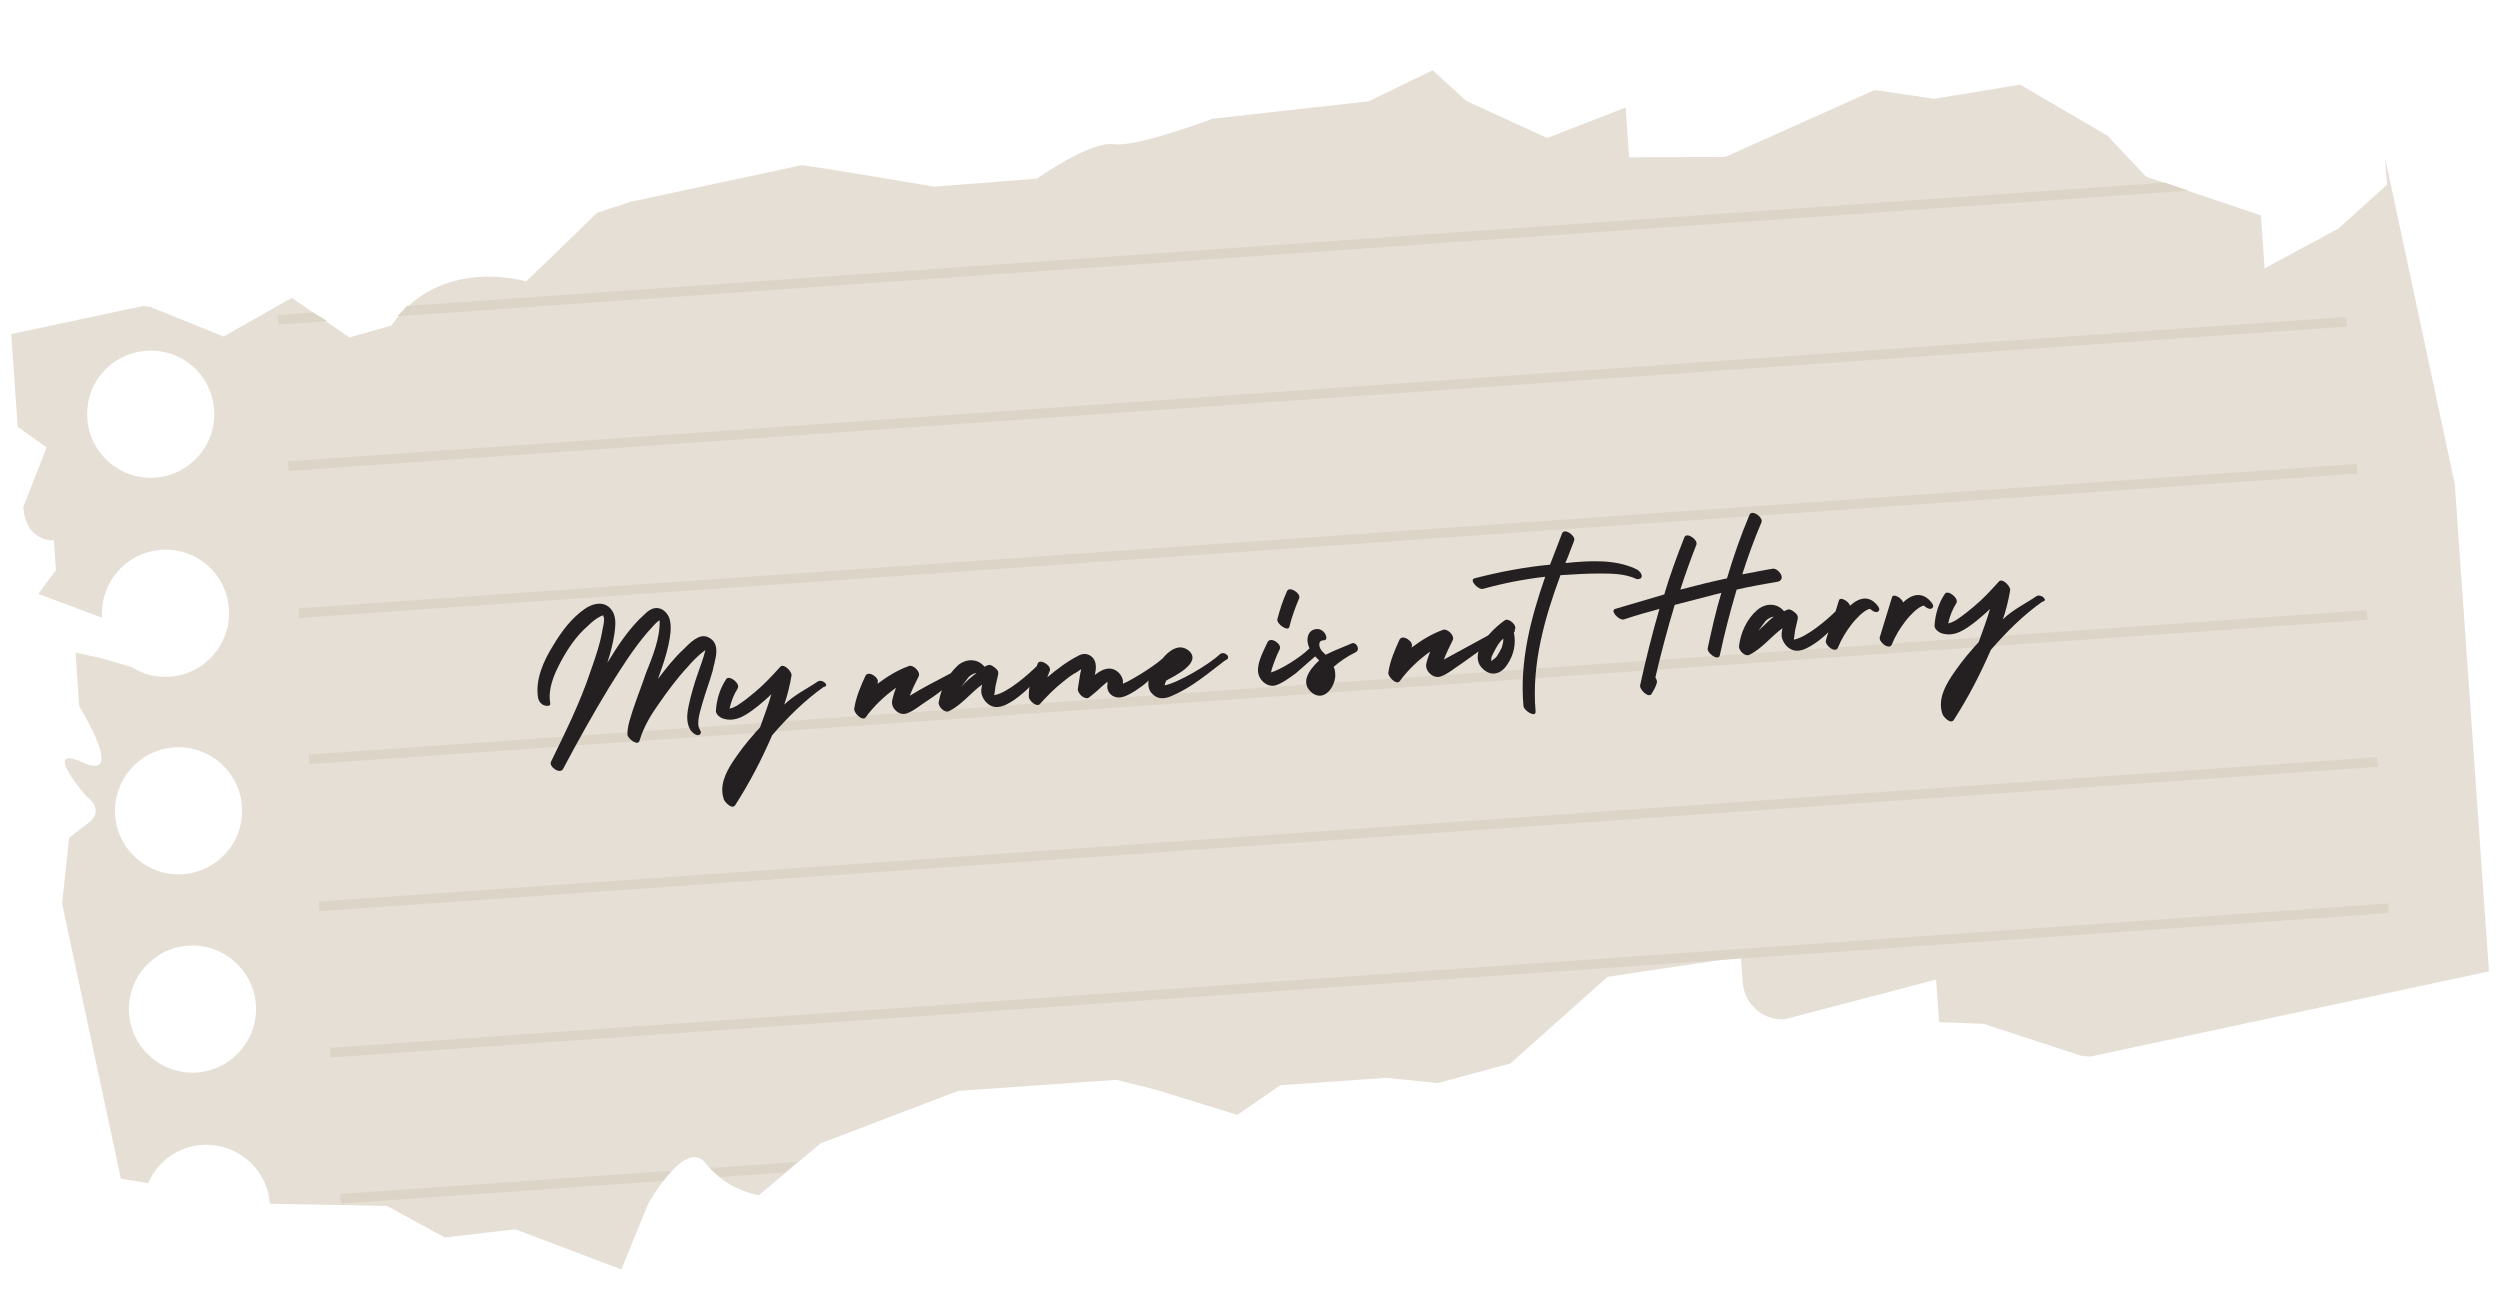<?xml version="1.0" encoding="utf-8"?>
<!-- Generator: Adobe Illustrator 27.8.1, SVG Export Plug-In . SVG Version: 6.00 Build 0)  -->
<svg version="1.1" id="Layer_1" xmlns="http://www.w3.org/2000/svg" xmlns:xlink="http://www.w3.org/1999/xlink" x="0px" y="0px"
	 viewBox="0 0 310.8 162.5" style="enable-background:new 0 0 310.8 162.5;" xml:space="preserve">
<style type="text/css">
	.st0{clip-path:url(#SVGID_00000132068007692541066050000007976416181144434597_);}
	.st1{fill:#E6DFD5;}
	.st2{fill:#DCD4C6;}
	.st3{fill:#241F21;}
</style>
<g id="Group_102" transform="matrix(0.998, -0.07, 0.07, 0.998, 0, 34.559)">
	<g>
		<g>
			<defs>
				
					<rect id="SVGID_1_" x="0.8" y="-13.5" transform="matrix(0.99 -0.14 0.14 0.99 -6.52 21.737)" width="301.7" height="141.8"/>
			</defs>
			<clipPath id="SVGID_00000109723576204642181660000015192545915154786220_">
				<use xlink:href="#SVGID_1_"  style="overflow:visible;"/>
			</clipPath>
			<g id="Group_101" style="clip-path:url(#SVGID_00000109723576204642181660000015192545915154786220_);">
				<path id="Path_58" class="st1" d="M296.7,1.2v8l-6.4,5l-9.5,4.3v-6.6l-13.9-5.8l-4.4-5.4l-10.4-7.1l-10.8,1L234-7l-19.1,7
					L203-0.8V-7l-10,3.1l-9.7-5.3l-3.9-4.1l-8.2,3.3l-19.5,0.8c0,0-9.6,2.9-12.5,2.3s-9.8,3.6-9.8,3.6l-12.8,0.1
					c0,0-12.8-3.1-15.7-3.7C97.9-7.7,91-7,91-7L74.6-2.9L65.2,5c0,0-10.4-4-17.1,4.3l-5.3,1.1L36,5l-8.8,4.2l-8.8-4.3l-17.5-4
					l0,17.7l3.4,2.8l-3.4,7.2C0.9,33,4.4,33,4.4,33v3.7L2,39.5L9.7,43c0-4.3,3.5-7.9,7.9-7.9s7.9,3.5,7.9,7.9c0,4.3-3.5,7.9-7.9,7.9
					c-1.7,0-3.3-0.5-4.6-1.5L9.2,48l-3.1-0.9v6.7c0,0,5.2,9.8,0,7S6.2,65,6.2,65s2.4,1.9-0.1,3.4L3.7,70L0.9,85.7l0,25.5l9.6,2.3
					c2-3.9,6.7-5.4,10.6-3.4c2.6,1.3,4.3,4,4.3,7l14.5,1.3l6.9,4.4l8.8-0.4l12.8,5.9l3.9-7.9c0,0,5.2-8,7.5-4.5
					c1.5,2.2,3.7,3.7,6.3,4.4l8.1-5.9l17.5-5.3h19.7l4.9,1.6l9.8,3.8l5.6-3.3h13.2l6.3,1.1l9.2-1.8l12.8-9.9l16.7-1.3v3.2
					c0,2.7,2.2,4.9,4.9,4.9l19.1-3.6v5.3l5.5,0.6l11.8,4.8l9.6,1.6l8.1,3.5l7.9,3.4c0,0,9.8-9.9,12.8-10.6c2.9-0.7,7.2,2.1,7.2,2.1
					s5.7,4.7,5.7,9.5V-4L296.7,1.2z M17.5,100.2c-4.3,0-7.9-3.5-7.9-7.9c0-4.3,3.5-7.9,7.9-7.9c4.3,0,7.9,3.5,7.9,7.9
					S21.8,100.2,17.5,100.2 M17.5,75.5c-4.3,0-7.9-3.5-7.9-7.9c0-4.3,3.5-7.9,7.9-7.9c4.3,0,7.9,3.5,7.9,7.9l0,0
					C25.4,72,21.8,75.5,17.5,75.5L17.5,75.5 M17.5,26.1c-4.3,0-7.9-3.5-7.9-7.9s3.5-7.9,7.9-7.9s7.9,3.5,7.9,7.9
					S21.8,26.1,17.5,26.1"/>
				<path id="Path_59" class="st2" d="M209.9,99.2l-3.8,0.3h3.8V99.2z"/>
				<path id="Path_60" class="st2" d="M209.9,99.5h80.7v-1.2H34.2v1.2h172l3.8-0.3v0.3H209.9z"/>
				
					<rect id="Rectangle_128" x="34.2" y="43.6" transform="matrix(-1 5.071298e-06 -5.071298e-06 -1 324.712 88.343)" class="st2" width="256.4" height="1.2"/>
				<path id="Path_61" class="st2" d="M48.9,8.2l223.1,0L269.2,7l-219,0C49.8,7.4,49.4,7.8,48.9,8.2"/>
				<path id="Path_62" class="st2" d="M34.2,8.2h6L38.5,7h-4.4v1.2H34.2z"/>
				<path id="Path_63" class="st2" d="M265.1,117.8h17c0.4-0.4,0.9-0.8,1.4-1.2h-21.1L265.1,117.8z"/>
				<path id="Path_64" class="st2" d="M75.5,116.5H34.2v1.2h40.2C74.7,117.3,75.1,116.9,75.5,116.5"/>
				<path id="Path_65" class="st2" d="M80.3,116.5c0.3,0.4,0.7,0.8,1.1,1.2h8.1l1.6-1.2H80.3z"/>
				
					<rect id="Rectangle_129" x="34.2" y="61.8" transform="matrix(-1 5.071298e-06 -5.071298e-06 -1 324.712 124.757)" class="st2" width="256.4" height="1.2"/>
				
					<rect id="Rectangle_130" x="34.2" y="25.3" transform="matrix(-1 5.071298e-06 -5.071298e-06 -1 324.712 51.73)" class="st2" width="256.4" height="1.2"/>
				
					<rect id="Rectangle_131" x="34.2" y="80.1" transform="matrix(-1 5.071298e-06 -5.071298e-06 -1 324.712 161.37)" class="st2" width="256.4" height="1.2"/>
			</g>
		</g>
	</g>
</g>
<g>
	<path class="st3" d="M88,79.2c-1.1-0.5-2.3,0.8-3,1.5c-1.2,1.1-2.2,2.4-3.2,3.7c0.5-1.4,1-2.8,1.3-4.2c0.2-1,0.4-2,0.2-3
		c-0.1-0.7-0.7-1.5-1.5-1.6c-0.7-0.1-1.3,0.4-1.7,0.8c-1.9,1.7-3.3,3.9-4.6,6c0.4-1.2,0.7-2.4,0.9-3.7c0.1-0.8,0.2-1.6-0.1-2.4
		c-0.7-1.6-2.3-1.5-3.6-0.6c-1.6,1.1-2.9,2.8-3.9,4.5c-1.2,1.9-2.3,4.3-1.9,6.6c0.1,0.4,0.4,0.8,0.8,0.9c0.3,0.1,0.8,0.1,0.7-0.3
		c-0.3-1.8,0.5-3.6,1.3-5.1c0.9-1.7,2-3.3,3.4-4.5c0.5-0.5,1-0.9,1.6-1.2c0.1,0,0.2-0.1,0.3-0.1c0,0.2,0.1,0.3,0.1,0.4
		c0,0.5-0.1,0.9-0.2,1.4c-0.3,1.8-0.9,3.5-1.5,5.2c-1.3,3.9-3.1,7.5-4.9,11.2c-0.3,0.6,1.1,1.6,1.5,0.9c1.8-3.4,3.7-6.8,5.7-10.1
		c1.5-2.4,3-4.8,4.8-6.9c0.5-0.5,0.9-1.1,1.5-1.5c0.1,2.2-0.9,4.6-1.7,6.6c-0.5,1.5-1.1,3-1.6,4.5c-0.3,1-0.7,2-0.7,3.1
		c0,0.5,1.3,1.5,1.5,0.8c0.5-1.7,1.4-3.2,2.4-4.6c1.1-1.6,2.3-3.2,3.6-4.6c0.5-0.6,1.1-1.2,1.7-1.7c0.1-0.1,0.3-0.2,0.5-0.4
		c-0.2,0.9-0.6,1.9-0.9,2.8c-0.5,1.4-0.9,2.8-1.2,4.2c-0.2,1-0.3,2,0.2,2.9c0.2,0.3,0.6,0.7,1,0.7c0.4-0.1,0.4-0.4,0.2-0.7
		c-0.5-0.8,0.1-2.4,0.3-3.2c0.4-1.4,0.9-2.7,1.3-4.1C88.8,82.2,89.8,80,88,79.2z M81.8,76.5C81.7,76.5,81.7,76.5,81.8,76.5
		C81.8,76.5,81.8,76.5,81.8,76.5C81.8,76.5,81.8,76.5,81.8,76.5z M82.3,76.9L82.3,76.9C82.4,76.9,82.3,77,82.3,76.9z"/>
	<path class="st3" d="M101.7,84.7c-1.3,0.9-3,1.7-4.2,2.9c0.4-1.2,0.7-2.4,0.9-3.6c0.1-0.5-1-1.6-1.4-1.1c-1,1.1-2,2.2-3.1,3.1
		c-0.6,0.5-1.2,1-1.8,1.4c-0.4,0.3-0.9,0.6-1.4,0.7c0.2-0.9,0.5-1.7,1-2.5c0.4-0.6-1-1.7-1.4-1.2c-0.8,1.2-1.2,2.5-1.3,4
		c0,0.4,0.5,0.8,0.8,0.9c1.7,0.6,3.1-0.5,4.4-1.5c0.6-0.5,1.2-1,1.7-1.5c-0.4,1.4-0.9,2.7-1.4,4.1c-0.2,0.3-0.5,0.5-0.7,0.8
		c-1,1.1-1.9,2.3-2.7,3.5c-0.9,1.4-1.7,3-1.1,4.7c0.1,0.3,1,1.3,1.4,0.7c1.8-2.8,3.3-5.7,4.6-8.7c1.9-2.2,4-4.3,6.4-6
		C103.2,85.3,102.3,84.4,101.7,84.7z"/>
	<path class="st3" d="M151.7,81.3c-1.5,1.4-5.3,3.6-6.9,3.9c0-0.2,0.1-0.4,0.2-0.6c0,0,0,0,0,0c0.9-0.5,4.5-2.2,2.8-3.7
		c-1.2-1-2.5,0-3.3,1c0,0,0,0,0,0c-1.4,1.2-4.1,2.8-4.9,3.1c0-0.1,0-0.3,0-0.4c-0.1-0.6-0.6-1.2-1.2-1.4c-0.6-0.2-1.2,0-1.7,0.3
		c-0.2,0.1-0.4,0.3-0.6,0.4c0.1-0.4,0.2-0.9,0.1-1.4c-0.2-1-1.2-1.5-2.1-1c-1.4,0.7-2.7,1.7-3.9,2.7c0.1-0.3,0.2-0.5,0.3-0.8
		c0.3-0.6-1.2-1.6-1.5-0.9c0,0.1-0.1,0.2-0.1,0.3c-1,1-3.6,3.3-5.2,3.6c0,0,0,0-0.1,0c0.1-0.4,0.1-0.8,0.2-1.3
		c0.1-0.4,0.2-0.8,0.3-1.3c0-0.1,0-0.2,0-0.2c0-0.3-0.4-0.6-0.7-0.8c-0.2-0.1-0.4-0.2-0.6-0.1c-0.2,0.1-0.3,0.1-0.4,0.2
		c-0.8-1-2.2-1.1-3.3-0.2c-0.3,0.3-0.6,0.6-0.9,1c-1.7,0.9-3.5,1.8-5.1,2.8c0.3-0.8,0.7-1.6,1.1-2.4c0.3-0.6-0.7-1.5-1.2-1.3
		c-1.4,0.5-2.7,1.3-3.9,2.2c0,0,0-0.1,0-0.1c0.3-0.6-1.1-1.6-1.5-0.9c-0.6,1.3-1.2,2.7-1.4,4.1c-0.1,0.5,1,1.6,1.4,1.1
		c1.1-1.5,2.4-2.7,3.8-3.7c-0.2,0.5-0.4,1.1-0.5,1.7c-0.1,0.9,0.9,1.8,1.8,1.5c0.9-0.3,1.8-1.1,2.6-1.6c0.6-0.4,1.2-0.8,1.8-1.3
		c-0.2,0.5-0.3,1-0.4,1.5c-0.1,0.5,0.7,1.4,1.3,1.1c1.6-0.8,2.7-2.3,4.1-3.3c-0.1,0.5-0.2,0.9,0,1.4c0.3,0.8,1,1.4,1.8,1.4
		c0.8,0,1.6-0.5,2.2-0.9c0.7-0.5,1.3-1,1.9-1.6c-0.1,0.4-0.1,0.8-0.1,1.2c0,0.5,1,1.4,1.4,0.9c0.9-1,1.8-1.9,2.8-2.7
		c0.5-0.4,1.1-0.9,1.7-1.2c0.2-0.1,0.4-0.3,0.6-0.4c0,0.2-0.1,0.4-0.1,0.5c-0.1,0.6-0.2,1.2-0.3,1.9c-0.1,0.6,0.9,1.5,1.4,1.1
		c0.5-0.4,1-0.8,1.4-1.2c0.2-0.2,0.5-0.4,0.7-0.6c0,0,0.1-0.1,0.2-0.1c0,0,0,0,0,0c0,0.3-0.1,0.6,0,0.9c0.2,0.7,0.9,1.1,1.6,1
		c0.7-0.1,1.3-0.5,1.8-0.8c0.6-0.4,1.2-0.8,1.7-1.3c-0.1,0.6,0,1.2,0.4,1.6c0.7,0.8,1.6,0.7,2.5,0.3c2.4-1,4.5-2.8,6.6-4.4
		C153.2,81.8,152.3,80.9,151.7,81.3z M119.5,85.4C119.5,85.4,119.5,85.3,119.5,85.4c0.3-0.4,0.6-0.8,0.9-1.2
		c0.2-0.2,0.5-0.4,0.8-0.5c0.1,0,0.2,0,0.3-0.1c0,0,0,0,0,0C120.8,84.1,120.1,84.7,119.5,85.4z"/>
	<path class="st3" d="M160.3,77.9c0.3-1.2,0.7-2.3,1.2-3.5c0.3-0.6-1.2-1.6-1.5-0.9c-0.5,1.1-0.9,2.3-1.2,3.5
		C158.7,77.6,160.2,78.6,160.3,77.9z"/>
	<path class="st3" d="M168,80c-0.6,0.3-1.8,0.7-3.2,1.4c-0.1-0.1-0.3-0.3-0.4-0.4c-0.4-0.4-0.7-1.4,0.2-1.4c0.4,0,0.3-0.5,0.2-0.7
		c-0.2-0.4-0.6-0.7-1-0.7c-1.3,0-1.5,1.4-1,2.4c-1.2,1.2-3.7,2.7-4.8,3c0-0.1,0.1-0.2,0.1-0.4c0.3-0.9,0.6-1.7,1-2.5
		c0.3-0.6-1.1-1.6-1.5-0.9c-0.5,1.1-1.3,2.5-1.2,3.7c0.1,1.1,1.2,2,2.2,1.7c0.9-0.3,1.8-1,2.5-1.5c0.8-0.7,1.6-1.4,2.4-2.1
		c0.2,0.2,0.3,0.3,0.5,0.5c-1.4,1.3-2.4,2.9-0.8,4.1c1.5,1,2.7-0.8,2.8-2.1c0-0.4,0-0.8-0.2-1.2c0.8-0.7,1.7-1.3,2.7-1.8
		C169.2,80.8,168.6,79.7,168,80z"/>
	<path class="st3" d="M188.3,78.3c0.4-0.5-0.7-1.5-1.2-1.2c-0.6,0.4-1.4,1.1-2.1,1.9c-1.8,1-3.7,2-5.5,3c0.3-0.8,0.7-1.6,1.1-2.4
		c0.3-0.6-0.7-1.5-1.2-1.3c-1.4,0.5-2.7,1.3-3.9,2.2c0,0,0-0.1,0-0.1c0.3-0.6-1.1-1.6-1.5-0.9c-0.6,1.3-1.2,2.7-1.4,4.1
		c-0.1,0.5,1,1.6,1.4,1.1c1.1-1.5,2.4-2.7,3.8-3.7c-0.2,0.5-0.4,1.1-0.5,1.6c-0.1,0.9,0.9,1.8,1.8,1.5c0.9-0.3,1.8-1.1,2.6-1.6
		c0.7-0.5,1.4-1,2.1-1.5c-0.2,0.8-0.1,1.6,0.6,2.2c1.1,1,2.3,0.5,3-0.6c0.8-1.2,1.1-2.6,0.8-4C188.4,78.5,188.3,78.4,188.3,78.3z
		 M186.7,80.5c-0.2,0.4-0.4,0.8-0.7,1.2c-0.2,0.2-0.4,0.3-0.6,0.5c0-0.1,0-0.3,0-0.3c0-0.2,0.1-0.4,0.2-0.6c0.2-0.4,0.4-0.8,0.6-1.1
		c0.2-0.3,0.4-0.6,0.7-0.8C186.9,79.8,186.8,80.2,186.7,80.5z"/>
	<path class="st3" d="M204.1,71.6c0-0.4-0.5-0.8-0.8-0.9c-2.6-1.2-5.8-1-8.7-0.7c0.4-0.9,0.7-1.8,1.1-2.8c0.2-0.6-1.2-1.6-1.5-0.9
		c-0.5,1.3-1,2.6-1.5,3.9c-3.2,0.3-6.3,0.9-9.4,1.7c-0.7,0.2,0.5,1.5,1.1,1.3c2.5-0.7,5.1-1.2,7.7-1.5c-1.8,5.2-3.2,10.5-2.7,16.1
		c0.1,0.6,1.6,1.5,1.5,0.6c-0.5-5.8,1.1-11.5,3.1-16.9c0,0,0.1,0,0.1,0c1.6-0.1,3.1-0.2,4.7-0.2c1.6,0,3.2,0,4.7,0.7
		C203.7,72,204.1,72,204.1,71.6z"/>
	<path class="st3" d="M220.4,70.7c-1.3,0.2-2.6,0.5-3.8,0.7c0.7-2.2,1.5-4.4,2.4-6.5c0.2-0.6-1.2-1.6-1.5-0.9
		c-1.1,2.6-2,5.2-2.8,7.9c-1.9,0.4-3.9,0.9-5.8,1.4c0.6-1.9,1.3-3.8,2-5.6c0.2-0.6-1.2-1.6-1.5-0.9c-0.9,2.3-1.8,4.7-2.5,7.1
		c-2,0.6-4.1,1.2-6.1,1.8c-0.7,0.2,0.5,1.5,1.1,1.3c1.5-0.5,2.9-0.9,4.4-1.3c-0.9,3.1-1.7,6.3-2.4,9.5c-0.1,0.5,1,1.6,1.4,1.1
		c0.3-0.5,0.6-1,0.7-1.5c0-0.2-0.1-0.4-0.2-0.6c0.7-3,1.5-6,2.4-9c1.9-0.5,3.9-1,5.8-1.5c-0.7,2.3-1.2,4.6-1.7,6.9
		c-0.1,0.6,1.3,1.6,1.5,0.9c0.6-2.8,1.3-5.5,2.1-8.2c1.7-0.4,3.5-0.7,5.2-1C222.1,71.9,221,70.6,220.4,70.7z"/>
	<path class="st3" d="M230,75.3c-0.2-0.6-1.3-1.2-1.4-0.6c-0.1,0.4-0.3,0.9-0.4,1.3c-1.1,1.1-3.6,3.2-5.1,3.5c0,0,0,0-0.1,0
		c0.1-0.4,0.1-0.8,0.2-1.3c0.1-0.4,0.2-0.8,0.3-1.3c0-0.1,0-0.2,0-0.2c0-0.3-0.4-0.6-0.7-0.8c-0.2-0.1-0.4-0.2-0.6-0.1
		c-0.2,0.1-0.3,0.1-0.4,0.2c-0.8-1-2.2-1.1-3.3-0.2c-1.3,1.1-2.1,2.8-2.3,4.5c-0.1,0.5,0.7,1.4,1.3,1.1c1.6-0.8,2.7-2.3,4.1-3.3
		c-0.1,0.5-0.2,0.9,0,1.4c0.3,0.8,1,1.4,1.8,1.4c0.8,0,1.6-0.5,2.2-0.9c0.6-0.4,1.2-0.9,1.7-1.4c-0.1,0.3-0.2,0.6-0.3,1
		c-0.2,0.6,1.2,1.7,1.5,0.9c0.4-1,1-2,1.7-2.9c0.3-0.4,0.7-0.8,1-1.1c0.2-0.2,0.9-0.8,1.3-0.8c0.2,0.2,0.5,0.4,0.8,0.4
		c0.4-0.1,0.4-0.4,0.2-0.7C232.4,73.9,231.1,74.3,230,75.3z M218.6,78.4C218.6,78.4,218.6,78.4,218.6,78.4c0.3-0.4,0.6-0.8,0.9-1.2
		c0.2-0.2,0.5-0.4,0.8-0.5c0.1,0,0.2,0,0.3-0.1c0,0,0,0,0,0C219.9,77.1,219.3,77.8,218.6,78.4z"/>
	<path class="st3" d="M236.6,74.9c-0.2-0.6-1.3-1.2-1.4-0.6c-0.5,1.6-1,3.3-1.5,4.9c-0.2,0.6,1.2,1.7,1.5,0.9c0.4-1,1-2,1.7-2.9
		c0.3-0.4,0.7-0.8,1-1.1c0.2-0.2,0.9-0.8,1.3-0.8c0.2,0.2,0.5,0.4,0.8,0.4c0.4-0.1,0.4-0.4,0.2-0.7
		C239.1,73.5,237.7,73.8,236.6,74.9z"/>
	<path class="st3" d="M253.2,74.1c-1.3,0.9-3,1.7-4.2,2.9c0.4-1.2,0.7-2.4,0.9-3.6c0.1-0.5-1-1.6-1.4-1.1c-1,1.1-2,2.2-3.1,3.1
		c-0.6,0.5-1.2,1-1.8,1.4c-0.4,0.3-0.9,0.6-1.4,0.7c0.2-0.9,0.5-1.7,1-2.5c0.4-0.6-1-1.7-1.4-1.2c-0.8,1.2-1.2,2.5-1.3,4
		c0,0.4,0.5,0.8,0.8,0.9c1.7,0.6,3.1-0.5,4.4-1.5c0.6-0.5,1.2-1,1.7-1.5c-0.4,1.4-0.9,2.7-1.4,4.1c-0.2,0.3-0.5,0.5-0.7,0.8
		c-1,1.1-1.9,2.3-2.7,3.5c-0.9,1.4-1.7,3-1.1,4.7c0.1,0.3,1,1.3,1.4,0.7c1.8-2.8,3.3-5.7,4.6-8.7c1.9-2.2,4-4.3,6.4-6
		C254.7,74.7,253.8,73.8,253.2,74.1z"/>
</g>
</svg>
